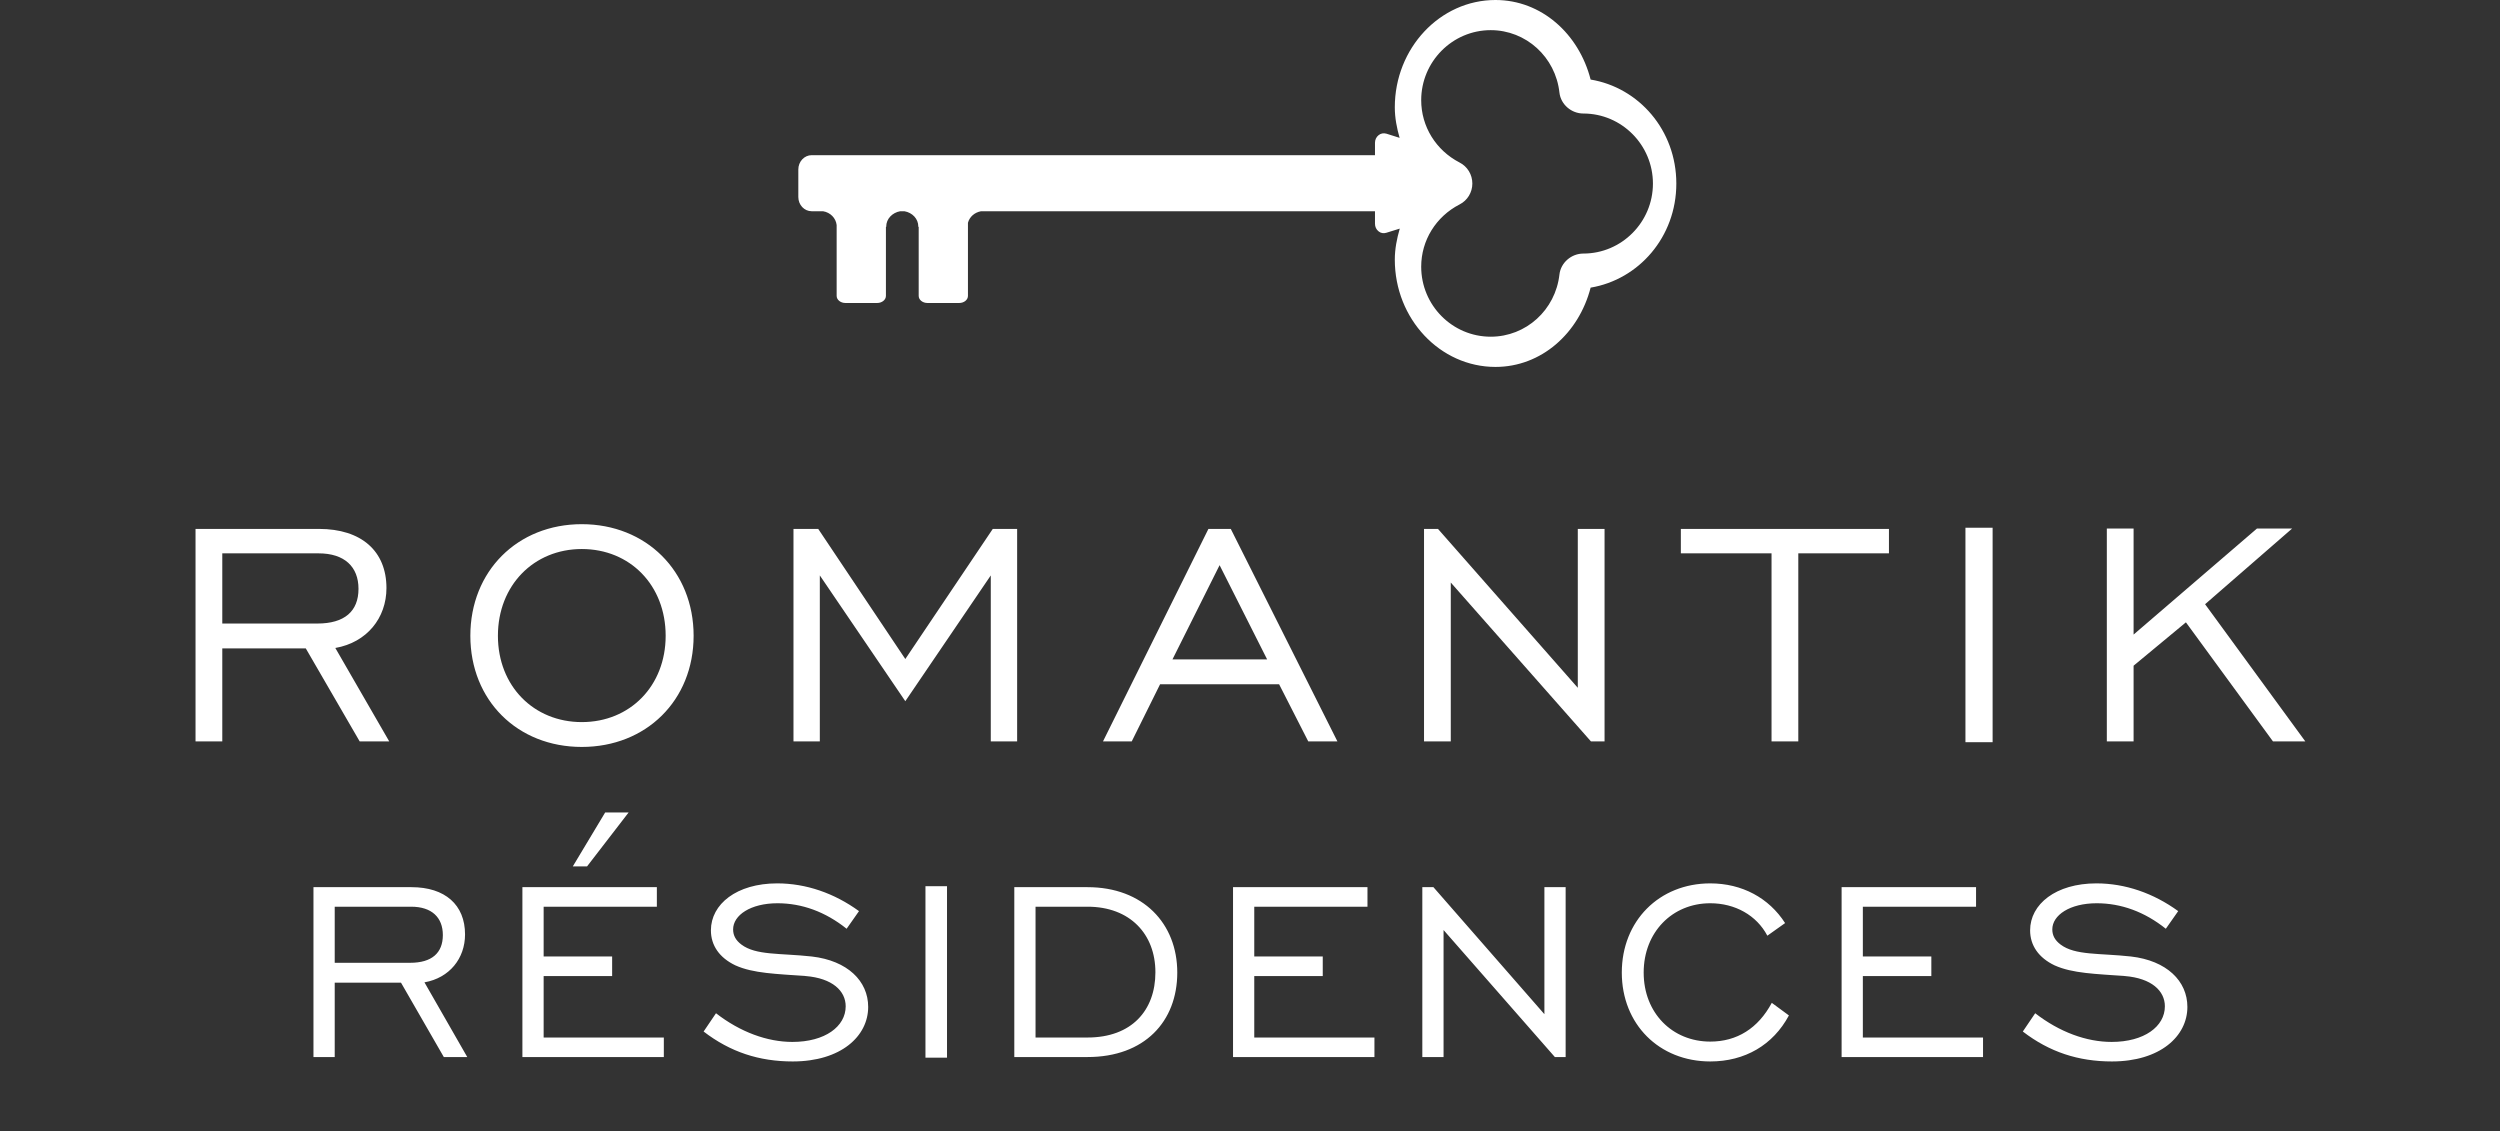 <?xml version="1.0" encoding="UTF-8"?>
<svg width="179px" height="81px" viewBox="0 0 179 81" version="1.1" xmlns="http://www.w3.org/2000/svg" xmlns:xlink="http://www.w3.org/1999/xlink">
    <rect x="0" y="0" width="179" height="81" fill="#333333" stroke="none"/>
    <title>logo-residences-white</title>
    <g id="logo-residences-white" stroke="none" stroke-width="1" fill="none" fill-rule="evenodd">
        <path d="M101.758,19.096 C101.758,21.862 103.99,24.108 106.737,24.108 C109.263,24.108 111.372,22.19 111.656,19.653 C111.754,18.8 112.515,18.155 113.367,18.155 C116.11,18.155 118.35,15.906 118.35,13.144 C118.35,10.378 116.11,8.128 113.367,8.128 C112.515,8.128 111.754,7.486 111.656,6.632 C111.379,4.085 109.263,2.159 106.737,2.159 C103.99,2.159 101.758,4.415 101.758,7.174 C101.758,9.06 102.816,10.763 104.502,11.634 C105.068,11.921 105.42,12.501 105.42,13.142 C105.42,13.772 105.068,14.357 104.502,14.64 C102.816,15.508 101.758,17.21 101.758,19.096 Z M99.868,18.59 C99.868,17.82 100.017,17.081 100.223,16.368 L99.264,16.666 C99.065,16.729 98.863,16.696 98.705,16.564 C98.54,16.435 98.449,16.237 98.449,16.02 L98.449,15.125 L70.242,15.125 C69.777,15.21 69.421,15.522 69.305,15.953 L69.305,21.186 C69.305,21.469 69.023,21.694 68.681,21.694 L66.405,21.694 C66.06,21.694 65.778,21.469 65.778,21.186 L65.778,16.245 L65.749,16.245 C65.749,16.237 65.751,16.235 65.751,16.219 C65.751,15.665 65.323,15.224 64.758,15.125 L64.451,15.125 C63.894,15.224 63.454,15.665 63.454,16.219 C63.454,16.235 63.459,16.237 63.459,16.245 L63.432,16.245 L63.432,21.186 C63.432,21.469 63.148,21.694 62.806,21.694 L60.534,21.694 C60.187,21.694 59.904,21.469 59.904,21.186 L59.904,16.113 C59.846,15.611 59.454,15.212 58.931,15.125 L58.118,15.125 C57.587,15.125 57.16,14.671 57.16,14.106 L57.16,12.132 C57.16,11.571 57.587,11.11 58.118,11.11 L98.449,11.11 L98.449,10.222 C98.449,10.01 98.54,9.809 98.705,9.68 C98.863,9.548 99.065,9.515 99.264,9.57 L100.213,9.87 C100.013,9.172 99.868,8.444 99.868,7.681 C99.868,3.455 103.103,0 107.075,0 C110.357,0 113.046,2.411 113.889,5.696 C117.335,6.267 120.025,9.315 120.025,13.144 C120.025,16.967 117.335,20.017 113.889,20.595 C113.044,23.867 110.357,26.272 107.075,26.272 C103.103,26.272 99.868,22.828 99.868,18.59 L99.868,18.59 Z" id="Fill-1" fill="#FFFFFF"></path>
        <path d="M150.849,53.086 L152.765,53.086 L152.765,47.665 L156.512,44.559 L162.746,53.086 L165.062,53.086 L157.884,43.262 L164.119,37.841 L161.601,37.841 L152.765,45.435 L152.765,37.841 L150.849,37.841 L150.849,53.086 Z M140.726,53.143 L142.671,53.143 L142.671,37.785 L140.726,37.785 L140.726,53.143 Z M126.842,53.086 L128.758,53.086 L128.758,39.62 L135.249,39.62 L135.249,37.87 L120.349,37.87 L120.349,39.62 L126.842,39.62 L126.842,53.086 Z M101.96,53.086 L103.876,53.086 L103.876,41.71 L113.913,53.086 L114.886,53.086 L114.886,37.87 L112.97,37.87 L112.97,49.246 L102.96,37.87 L101.96,37.87 L101.96,53.086 Z M83.948,47.214 L87.323,40.466 L90.727,47.214 L83.948,47.214 Z M78.973,53.086 L81.032,53.086 L83.062,48.993 L91.584,48.993 L93.672,53.086 L95.76,53.086 L88.124,37.87 L86.523,37.87 L78.973,53.086 Z M56.813,53.086 L58.699,53.086 L58.699,41.2 L64.82,50.206 L70.94,41.2 L70.94,53.086 L72.827,53.086 L72.827,37.87 L71.083,37.87 L64.82,47.186 L58.585,37.87 L56.813,37.87 L56.813,53.086 Z M41.656,51.702 C38.225,51.702 35.651,49.133 35.651,45.521 C35.651,41.907 38.225,39.31 41.656,39.31 C45.116,39.31 47.661,41.907 47.661,45.521 C47.661,49.106 45.116,51.702 41.656,51.702 Z M41.656,53.481 C46.261,53.481 49.663,50.15 49.663,45.521 C49.663,40.89 46.261,37.531 41.656,37.531 C37.052,37.531 33.677,40.89 33.677,45.521 C33.677,50.15 37.052,53.481 41.656,53.481 Z M15.916,44.645 L15.916,39.62 L22.808,39.62 C24.667,39.62 25.668,40.579 25.668,42.161 C25.668,43.77 24.667,44.645 22.723,44.645 L15.916,44.645 Z M14,53.086 L15.916,53.086 L15.916,46.424 L21.893,46.424 L25.754,53.086 L27.87,53.086 L24.009,46.395 C26.268,46 27.67,44.25 27.67,42.105 C27.67,39.451 25.868,37.87 22.837,37.87 L14,37.87 L14,53.086 L14,53.086 Z" id="Fill-3" fill="#FFFFFF"></path>
        <path d="M144.834,73.857 C146.741,75.324 148.807,76 151.214,76 C154.665,76 156.617,74.195 156.617,72.096 C156.617,70.245 155.141,68.78 152.576,68.485 C150.328,68.237 148.579,68.418 147.535,67.628 C147.149,67.335 146.945,66.996 146.945,66.544 C146.945,65.53 148.194,64.673 150.124,64.673 C151.872,64.673 153.551,65.281 155.073,66.499 L155.959,65.236 C154.188,63.95 152.167,63.25 150.101,63.25 C147.195,63.25 145.356,64.739 145.356,66.613 C145.356,67.696 145.969,68.575 147.104,69.118 C148.399,69.704 150.056,69.727 152.144,69.885 C154.051,70.043 155.005,70.945 155.005,72.051 C155.005,73.495 153.53,74.602 151.191,74.602 C149.398,74.602 147.467,73.902 145.72,72.548 L144.834,73.857 Z M131.859,75.684 L141.985,75.684 L141.985,74.286 L133.38,74.286 L133.38,69.885 L138.284,69.885 L138.284,68.485 L133.38,68.485 L133.38,64.92 L141.485,64.92 L141.485,63.521 L131.859,63.521 L131.859,75.684 Z M126.86,71.803 C125.883,73.63 124.362,74.578 122.455,74.578 C119.731,74.578 117.687,72.526 117.687,69.636 C117.687,66.749 119.731,64.673 122.455,64.673 C124.226,64.673 125.77,65.53 126.542,66.996 L127.813,66.093 C126.655,64.288 124.726,63.25 122.455,63.25 C118.8,63.25 116.121,65.937 116.121,69.636 C116.121,73.337 118.8,76 122.455,76 C124.93,76 126.95,74.827 128.086,72.705 L126.86,71.803 Z M101.838,75.684 L103.359,75.684 L103.359,66.59 L111.328,75.684 L112.1,75.684 L112.1,63.521 L110.579,63.521 L110.579,72.615 L102.633,63.521 L101.838,63.521 L101.838,75.684 Z M88.285,75.684 L98.41,75.684 L98.41,74.286 L89.805,74.286 L89.805,69.885 L94.709,69.885 L94.709,68.485 L89.805,68.485 L89.805,64.92 L97.911,64.92 L97.911,63.521 L88.285,63.521 L88.285,75.684 Z M77.868,64.92 C80.91,64.92 82.727,66.884 82.727,69.613 C82.727,72.345 81.024,74.286 77.868,74.286 L74.145,74.286 L74.145,64.92 L77.868,64.92 Z M77.868,63.521 L72.624,63.521 L72.624,75.684 L77.868,75.684 C81.955,75.684 84.293,73.134 84.293,69.636 C84.293,66.117 81.841,63.521 77.868,63.521 Z M66.263,75.729 L67.806,75.729 L67.806,63.454 L66.263,63.454 L66.263,75.729 Z M50.379,73.857 C52.287,75.324 54.352,76 56.758,76 C60.21,76 62.162,74.195 62.162,72.096 C62.162,70.245 60.686,68.78 58.121,68.485 C55.873,68.237 54.125,68.418 53.081,67.628 C52.695,67.335 52.491,66.996 52.491,66.544 C52.491,65.53 53.739,64.673 55.669,64.673 C57.418,64.673 59.097,65.281 60.618,66.499 L61.504,65.236 C59.733,63.95 57.712,63.25 55.647,63.25 C52.74,63.25 50.901,64.739 50.901,66.613 C50.901,67.696 51.514,68.575 52.65,69.118 C53.944,69.704 55.601,69.727 57.689,69.885 C59.597,70.043 60.551,70.945 60.551,72.051 C60.551,73.495 59.075,74.602 56.736,74.602 C54.942,74.602 53.012,73.902 51.265,72.548 L50.379,73.857 Z M37.404,75.684 L47.53,75.684 L47.53,74.286 L38.925,74.286 L38.925,69.885 L43.829,69.885 L43.829,68.485 L38.925,68.485 L38.925,64.92 L47.031,64.92 L47.031,63.521 L37.404,63.521 L37.404,75.684 Z M42.035,62.032 L45.009,58.173 L43.33,58.173 L41.014,62.032 L42.035,62.032 Z M23.966,68.936 L23.966,64.92 L29.438,64.92 C30.913,64.92 31.708,65.688 31.708,66.951 C31.708,68.237 30.913,68.936 29.369,68.936 L23.966,68.936 Z M22.444,75.684 L23.966,75.684 L23.966,70.358 L28.711,70.358 L31.777,75.684 L33.456,75.684 L30.391,70.336 C32.185,70.02 33.297,68.621 33.297,66.906 C33.297,64.784 31.867,63.521 29.46,63.521 L22.444,63.521 L22.444,75.684 L22.444,75.684 Z" id="Fill-2" fill="#FFFFFF"></path>
    </g>
</svg>